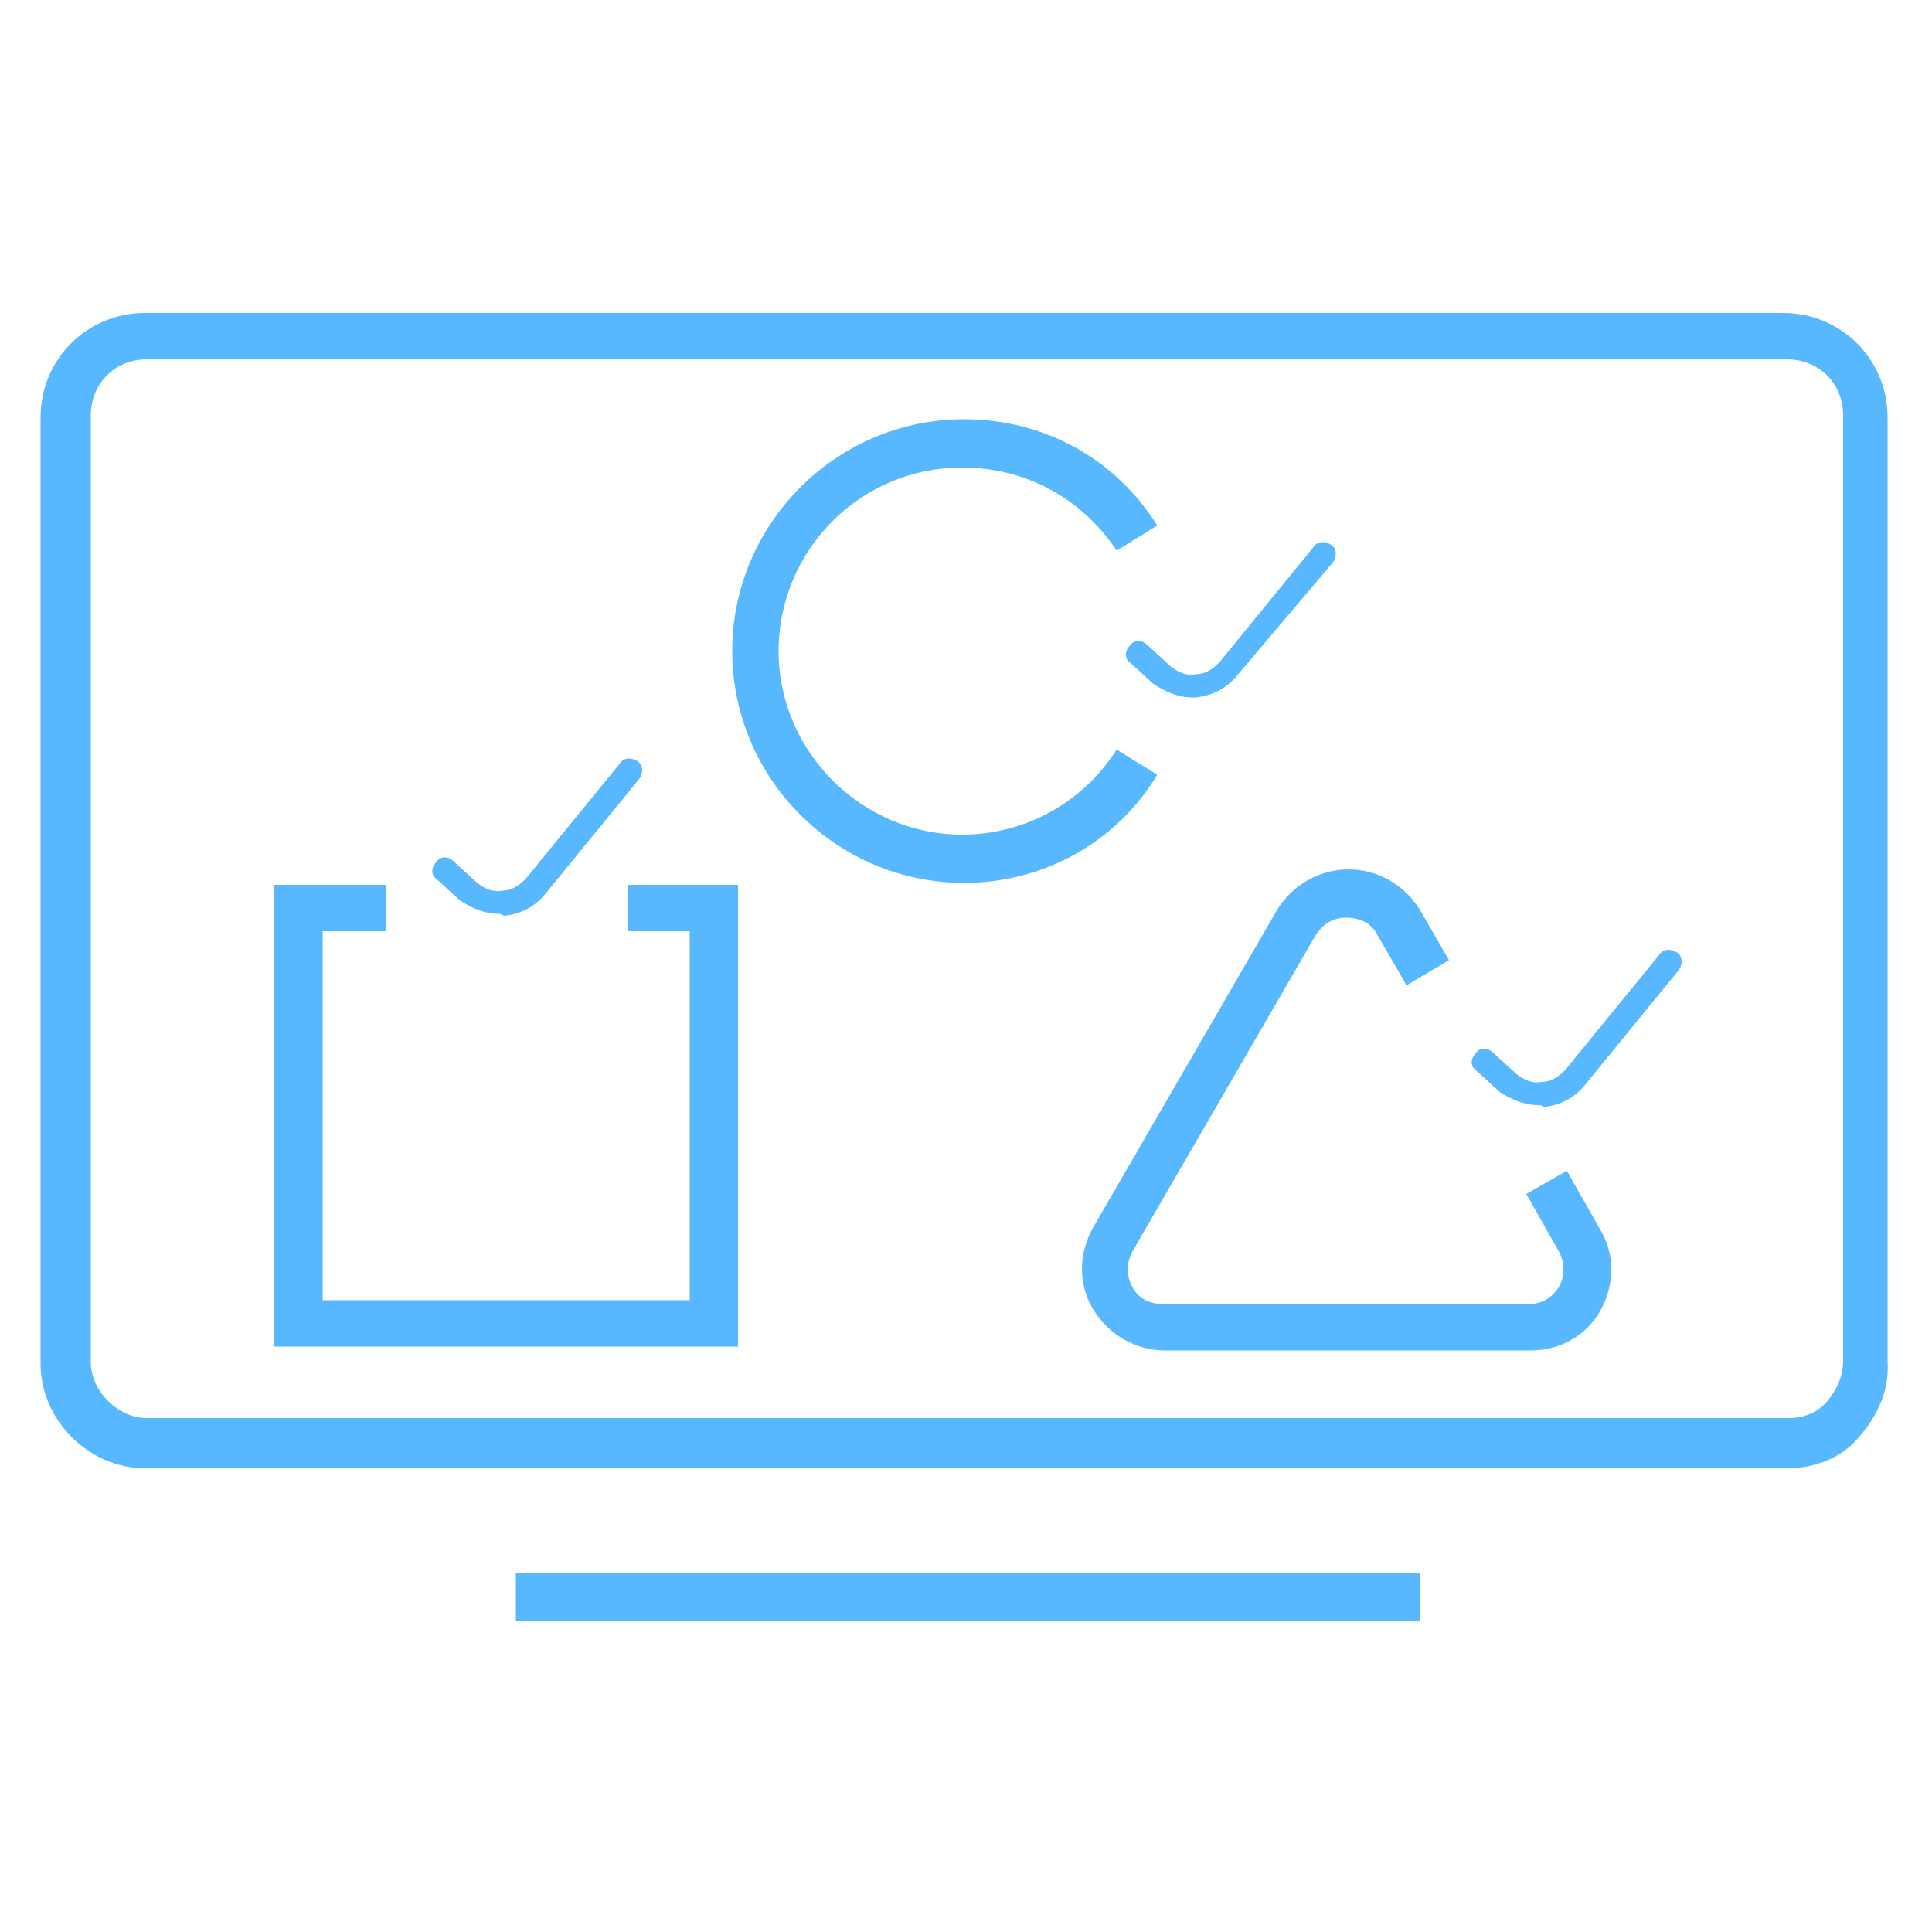 <svg xmlns="http://www.w3.org/2000/svg" xmlns:xlink="http://www.w3.org/1999/xlink" x="0px" y="0px" viewBox="0 0 100 100" style="enable-background:new 0 0 100 100;" xml:space="preserve"> <style type="text/css"> .st0{fill:#E4E7EF;} .st1{clip-path:url(#SVGID_2_);} .st2{fill:none;stroke:#B3B3B3;stroke-miterlimit:10;} .st3{opacity:0.5;} .st4{clip-path:url(#SVGID_4_);} .st5{fill:none;stroke:#9335C9;stroke-width:1.5;stroke-miterlimit:10;} .st6{fill:none;stroke:#00F7D3;stroke-width:1.5;stroke-miterlimit:10;} .st7{fill:none;stroke:#E038B8;stroke-width:1.5;stroke-miterlimit:10;} .st8{opacity:0.5;fill:none;stroke:#DD2F5D;stroke-width:1.5;stroke-miterlimit:10;} .st9{fill:none;stroke:#2932D3;stroke-width:1.5;stroke-miterlimit:10;} .st10{fill:none;stroke:#00C0F9;stroke-width:1.5;stroke-miterlimit:10;} .st11{fill:none;stroke:#BB30C6;stroke-width:1.5;stroke-miterlimit:10;} .st12{fill:none;stroke:#00F7BC;stroke-width:1.5;stroke-miterlimit:10;} .st13{fill:none;stroke:#5F26DD;stroke-width:1.5;stroke-miterlimit:10;} .st14{fill:none;stroke:#00F4F9;stroke-width:1.5;stroke-miterlimit:10;} .st15{opacity:0.5;fill:none;stroke:#E82394;stroke-width:1.5;stroke-miterlimit:10;} .st16{fill:none;stroke:#0059EE;stroke-width:1.5;stroke-miterlimit:10;} .st17{fill:#FFFFFF;} .st18{clip-path:url(#SVGID_6_);} .st19{clip-path:url(#SVGID_8_);} .st20{opacity:0.2;clip-path:url(#SVGID_10_);} .st21{clip-path:url(#SVGID_12_);} .st22{clip-path:url(#SVGID_14_);} .st23{clip-path:url(#SVGID_16_);} .st24{fill:none;stroke:#9335C9;stroke-width:3;stroke-miterlimit:10;} .st25{fill:none;stroke:#00F7D3;stroke-width:3;stroke-miterlimit:10;} .st26{fill:none;stroke:#E038B8;stroke-width:3;stroke-miterlimit:10;} .st27{opacity:0.5;fill:none;stroke:#DD2F5D;stroke-width:3;stroke-miterlimit:10;} .st28{fill:none;stroke:#2932D3;stroke-width:3;stroke-miterlimit:10;} .st29{fill:none;stroke:#00C0F9;stroke-width:3;stroke-miterlimit:10;} .st30{fill:none;stroke:#BB30C6;stroke-width:3;stroke-miterlimit:10;} .st31{fill:none;stroke:#00F7BC;stroke-width:3;stroke-miterlimit:10;} .st32{fill:none;stroke:#5F26DD;stroke-width:3;stroke-miterlimit:10;} .st33{fill:none;stroke:#00F4F9;stroke-width:3;stroke-miterlimit:10;} .st34{opacity:0.5;fill:none;stroke:#E82394;stroke-width:3;stroke-miterlimit:10;} .st35{fill:none;stroke:#0059EE;stroke-width:3;stroke-miterlimit:10;} .st36{fill:#0059EE;} .st37{fill:url(#SVGID_17_);} .st38{fill:url(#SVGID_18_);} .st39{fill:url(#SVGID_19_);} .st40{fill:url(#screen_2_);} .st41{opacity:0.2;clip-path:url(#SVGID_21_);fill:#FFFFFF;} .st42{opacity:0.1;clip-path:url(#SVGID_21_);fill:#FFFFFF;} .st43{clip-path:url(#SVGID_23_);} .st44{clip-path:url(#SVGID_25_);} .st45{opacity:0.3;clip-path:url(#SVGID_29_);} .st46{fill:#0D0E16;} .st47{fill:#23F1FF;} .st48{fill:url(#SVGID_30_);} .st49{opacity:0.2;} .st50{fill:#CCCCCC;} .st51{fill:url(#SVGID_31_);} .st52{fill:#191A23;} .st53{fill:none;stroke:#FFFFFF;stroke-miterlimit:10;} .st54{fill-rule:evenodd;clip-rule:evenodd;fill:url(#SVGID_32_);} .st55{fill-rule:evenodd;clip-rule:evenodd;fill:url(#SVGID_33_);} .st56{clip-path:url(#SVGID_37_);} .st57{fill:none;stroke:#00F7D3;stroke-miterlimit:10;} .st58{fill:none;stroke:#DD2F5D;stroke-miterlimit:10;} .st59{fill:none;stroke:#00C0F9;stroke-miterlimit:10;} .st60{fill:none;stroke:#00F7BC;stroke-miterlimit:10;} .st61{fill:none;stroke:#00F4F9;stroke-miterlimit:10;} .st62{fill:none;stroke:#E82394;stroke-miterlimit:10;} .st63{fill:none;stroke:#0059EE;stroke-miterlimit:10;} .st64{fill:url(#SVGID_38_);} .st65{fill:url(#SVGID_39_);} .st66{fill:#CAD5E5;} .st67{fill:#7F8FA5;} .st68{fill:none;stroke:#333333;stroke-width:2;stroke-miterlimit:10;} .st69{fill:url(#SVGID_40_);} .st70{fill:none;stroke:#FFFFFF;stroke-width:2;stroke-miterlimit:10;} .st71{fill-rule:evenodd;clip-rule:evenodd;fill:url(#SVGID_41_);} .st72{fill-rule:evenodd;clip-rule:evenodd;fill:url(#SVGID_42_);} .st73{clip-path:url(#SVGID_46_);} .st74{fill:url(#SVGID_47_);} .st75{fill:url(#SVGID_48_);} .st76{fill:url(#SVGID_49_);} .st77{fill:#DEE1E6;} .st78{fill:none;stroke:#000000;stroke-miterlimit:10;} .st79{fill:none;stroke:#4D5053;stroke-width:2;stroke-miterlimit:10;} .st80{fill:#3D4043;} .st81{fill:#808080;} .st82{fill:#E0E0E0;} .st83{fill:none;stroke:#636566;stroke-miterlimit:10;} .st84{fill:#B3B4B4;} .st85{fill:#4D4D4E;} .st86{fill:#EBF1F2;} .st87{opacity:0.7;} .st88{fill:#1D1D2D;} .st89{opacity:0.4;fill:#9335C9;} .st90{opacity:0.4;fill:#00F7D3;} .st91{opacity:0.4;fill:#E038B8;} .st92{opacity:0.4;fill:#DD2F5D;} .st93{opacity:0.4;fill:#2932D3;} .st94{opacity:0.4;fill:#00C0F9;} .st95{opacity:0.4;fill:#BB30C6;} .st96{opacity:0.4;fill:#00F7BC;} .st97{opacity:0.4;fill:#5F26DD;} .st98{opacity:0.4;fill:#00F4F9;} .st99{opacity:0.4;fill:#E82394;} .st100{opacity:0.4;fill:#0059EE;} .st101{fill:#9335C9;} .st102{fill:#15FFD8;} .st103{fill:#E038B8;} .st104{fill:#DD2F5D;} .st105{fill:#2932D3;} .st106{fill:#00C0F9;} .st107{fill:#BB30C6;} .st108{fill:#00F7BC;} .st109{fill:#5F26DD;} .st110{fill:#00F4F9;} .st111{fill:#E82394;} .st112{fill:#00F7D3;} .st113{fill:#333333;} .st114{fill:#2F393F;} .st115{opacity:0.15;} .st116{fill:url(#SVGID_50_);} .st117{fill-rule:evenodd;clip-rule:evenodd;fill:url(#SVGID_51_);} .st118{fill-rule:evenodd;clip-rule:evenodd;fill:url(#SVGID_52_);} .st119{clip-path:url(#SVGID_56_);} .st120{fill:url(#SVGID_57_);} .st121{fill:url(#SVGID_58_);} .st122{fill:url(#SVGID_59_);} .st123{fill-rule:evenodd;clip-rule:evenodd;fill:url(#SVGID_60_);} .st124{fill-rule:evenodd;clip-rule:evenodd;fill:url(#SVGID_61_);} .st125{clip-path:url(#SVGID_65_);} .st126{fill:url(#SVGID_66_);} .st127{fill:url(#SVGID_67_);} .st128{fill:url(#SVGID_68_);} .st129{fill:url(#SVGID_69_);} .st130{fill-rule:evenodd;clip-rule:evenodd;fill:url(#SVGID_70_);} .st131{fill-rule:evenodd;clip-rule:evenodd;fill:url(#SVGID_71_);} .st132{clip-path:url(#SVGID_75_);} .st133{fill:url(#SVGID_76_);} .st134{fill:url(#SVGID_77_);} .st135{fill:url(#SVGID_78_);} .st136{fill:none;stroke:#B3B3B3;stroke-width:0.8;stroke-miterlimit:10;} .st137{fill:none;stroke:#FFFFFF;stroke-width:1.9;stroke-miterlimit:10;} .st138{fill:#24D6FF;} .st139{enable-background:new ;} .st140{fill:none;stroke:#FFFFFF;stroke-width:2;stroke-linecap:round;stroke-miterlimit:10;} .st141{fill:none;stroke:#FFFFFF;stroke-width:1.5;stroke-linecap:round;stroke-miterlimit:10;} .st142{fill:none;stroke:#FFFFFF;stroke-linecap:round;stroke-miterlimit:10;} .st143{fill:none;stroke:#3D4043;stroke-miterlimit:10;} .st144{fill:#191919;} .st145{fill:#6B6B6B;} .st146{stroke:#FFFFFF;stroke-miterlimit:10;} .st147{fill:none;stroke:#CCCCCB;stroke-miterlimit:10;} .st148{fill:none;stroke:#808080;stroke-miterlimit:10;} .st149{fill:#C4332D;} .st150{fill:#F2D733;} .st151{fill:#568C40;} .st152{fill:#7BA84E;} .st153{fill:#6E9AD1;} .st154{fill:#E5CC2B;} .st155{fill:#BA352B;} .st156{fill:#3347FF;} .st157{fill:#57B7FF;} .st158{display:none;} .st159{display:inline;opacity:0.2;fill:#FF00FF;} </style> <g id="Layer_7"> </g> <g id="Layer_1"> </g> <g id="imagini"> </g> <g id="grafice"> </g> <g id="bare"> <g> <g> <path class="st157" d="M49.9,45.7c-6.6,0-12-5.4-12-12c0-6.6,5.4-12,12-12c4.1,0,7.8,2,10,5.5l-2.1,1.3c-1.8-2.7-4.7-4.3-8-4.3 c-5.3,0-9.5,4.3-9.5,9.5s4.3,9.5,9.5,9.5c3.2,0,6.2-1.6,8-4.4l2.1,1.3C57.8,43.6,54,45.7,49.9,45.7z"></path> </g> <polygon class="st157" points="38.2,69.7 14.2,69.7 14.2,45.8 20,45.8 20,48.2 16.7,48.2 16.7,67.3 35.7,67.3 35.7,48.2 32.5,48.2 32.5,45.8 38.2,45.8 "></polygon> <path class="st157" d="M79.2,69.9H60.3c-1.5,0-2.9-0.8-3.7-2.1c-0.8-1.3-0.8-2.9,0-4.3l9.5-16.4c0.8-1.3,2.2-2.1,3.7-2.1 c1.5,0,2.9,0.8,3.7,2.1l1.5,2.6L72.8,51l-1.5-2.6c-0.3-0.6-0.9-0.9-1.6-0.9c-0.7,0-1.2,0.3-1.6,0.9l-9.5,16.4 c-0.3,0.6-0.3,1.2,0,1.8c0.3,0.6,0.9,0.9,1.6,0.9h18.9c0.7,0,1.2-0.3,1.6-0.9c0.3-0.6,0.3-1.2,0-1.8l-1.7-3l2.1-1.2l1.7,3 c0.8,1.3,0.8,2.9,0,4.3C82.1,69.1,80.8,69.9,79.2,69.9z"></path> <path class="st157" d="M25.8,47.3c-0.7,0-1.4-0.3-2-0.7l-1.2-1.1c-0.3-0.2-0.3-0.6,0-0.9c0.2-0.3,0.6-0.3,0.9,0l1.2,1.1 c0.4,0.3,0.8,0.5,1.3,0.4c0.5,0,0.9-0.3,1.2-0.6l4.9-6c0.2-0.3,0.6-0.3,0.9-0.1c0.3,0.2,0.3,0.6,0.1,0.9l-4.9,6 c-0.5,0.6-1.2,1-2.1,1.1C25.9,47.3,25.9,47.3,25.8,47.3z"></path> <path class="st157" d="M61.7,36.1c-0.7,0-1.4-0.3-2-0.7l-1.2-1.1c-0.3-0.2-0.3-0.6,0-0.9c0.2-0.3,0.6-0.3,0.9,0l1.2,1.1 c0.4,0.3,0.8,0.5,1.3,0.4c0.5,0,0.9-0.3,1.2-0.6l4.9-6c0.2-0.3,0.6-0.3,0.9-0.1c0.3,0.2,0.3,0.6,0.1,0.9L64,35 c-0.5,0.6-1.2,1-2.1,1.1C61.9,36.1,61.8,36.1,61.7,36.1z"></path> <path class="st157" d="M79.6,57.2c-0.7,0-1.4-0.3-2-0.7l-1.2-1.1c-0.3-0.2-0.3-0.6,0-0.9c0.2-0.3,0.6-0.3,0.9,0l1.2,1.1 c0.4,0.3,0.8,0.5,1.3,0.4c0.5,0,0.9-0.3,1.2-0.6l4.9-6c0.2-0.3,0.6-0.3,0.9-0.1c0.3,0.2,0.3,0.6,0.1,0.9l-4.9,6 c-0.5,0.6-1.2,1-2.1,1.1C79.8,57.2,79.7,57.2,79.6,57.2z"></path> <g> <path class="st157" d="M92.5,76h-85c-2.9,0-5.4-2.5-5.4-5.4v-49c0-3,2.4-5.4,5.4-5.4h84.8c3,0,5.4,2.4,5.4,5.4v48.9 c0.1,1.4-0.5,2.8-1.5,3.9C95.4,75.4,94,76,92.5,76z M7.6,18.6c-1.7,0-2.9,1.3-2.9,2.9v49c0,1.5,1.4,2.9,2.9,2.9h85 c0.8,0,1.5-0.3,2-0.9c0.5-0.6,0.8-1.3,0.8-2.1l0-48.9c0-1.7-1.3-2.9-2.9-2.9H7.6z"></path> <rect x="26.7" y="81.4" class="st157" width="46.8" height="2.5"></rect> </g> </g> </g> <g id="rez_check" class="st158"> </g> </svg>